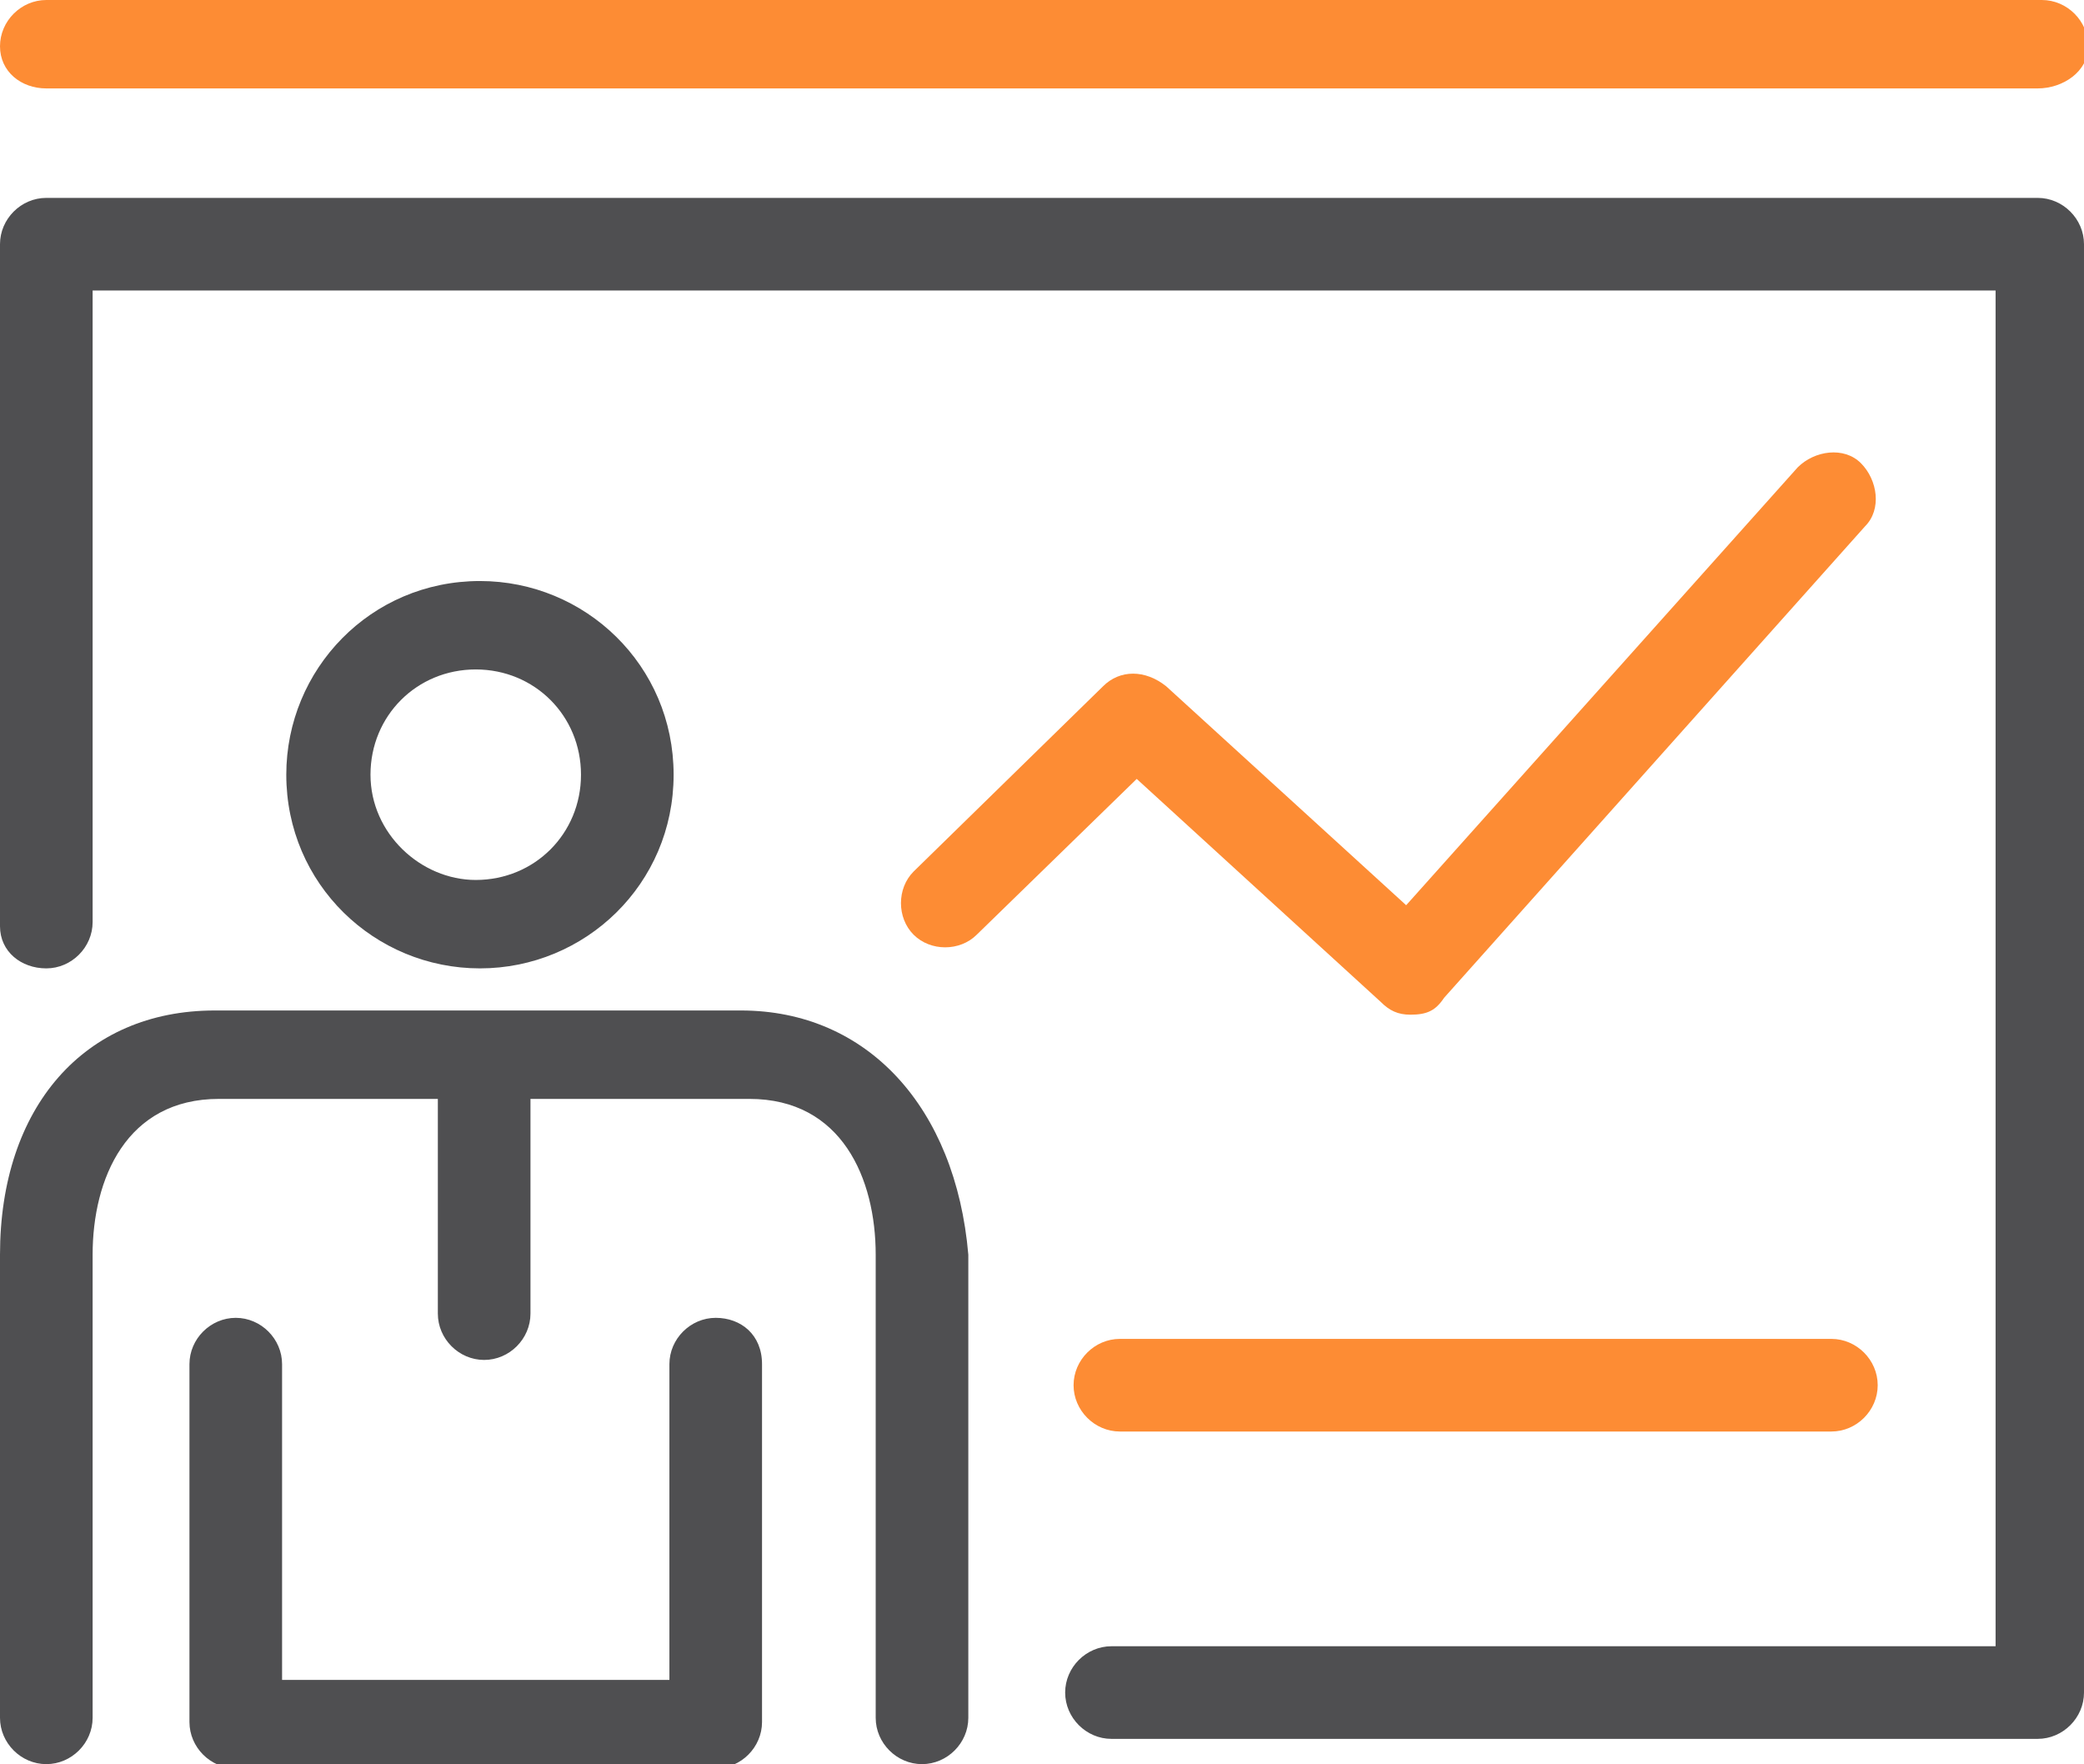 <?xml version="1.0" encoding="utf-8"?>
<!-- Generator: Adobe Illustrator 25.0.0, SVG Export Plug-In . SVG Version: 6.00 Build 0)  -->
<svg version="1.1" id="Layer_1" xmlns="http://www.w3.org/2000/svg" xmlns:xlink="http://www.w3.org/1999/xlink" x="0px" y="0px"
	 viewBox="0 0 49.5 41.9" style="enable-background:new 0 0 49.5 41.9;" xml:space="preserve">
<style type="text/css">
	.st0{fill:#4F4F51;}
	.st1{fill:#FD8C34;}
</style>
<g>
	<g>
		<g>
			<path class="st0" d="M16,18.4c0-2.6-2.1-4.6-4.6-4.6c-2.6,0-4.6,2.1-4.6,4.6c0,2.6,2.1,4.6,4.6,4.6C13.9,23,16,21,16,18.4z
				 M8.8,18.4c0-1.4,1.1-2.5,2.5-2.5c1.4,0,2.5,1.1,2.5,2.5c0,1.4-1.1,2.5-2.5,2.5C10,20.9,8.8,19.8,8.8,18.4z M17.6,24H5.1
				C2,24,0,26.3,0,29.8v11c0,0.6,0.5,1.1,1.1,1.1s1.1-0.5,1.1-1.1v-11c0-1.8,0.8-3.7,3-3.7h5.2v5.1c0,0.6,0.5,1.1,1.1,1.1
				s1.1-0.5,1.1-1.1v-5.1h5.2c2.2,0,3,1.9,3,3.7v11c0,0.6,0.5,1.1,1.1,1.1s1.1-0.5,1.1-1.1v-11C22.7,26.3,20.6,24,17.6,24z M17,31.3
				c-0.6,0-1.1,0.5-1.1,1.1v7.5H6.7v-7.5c0-0.6-0.5-1.1-1.1-1.1s-1.1,0.5-1.1,1.1v8.5c0,0.6,0.5,1.1,1.1,1.1H17
				c0.6,0,1.1-0.5,1.1-1.1v-8.5C18.1,31.7,17.6,31.3,17,31.3z M48.4,4.7H1.1C0.5,4.7,0,5.2,0,5.8V22C0,22.6,0.5,23,1.1,23
				s1.1-0.5,1.1-1.1V6.9h45.2v32.2h-21c-0.6,0-1.1,0.5-1.1,1.1s0.5,1.1,1.1,1.1h22c0.6,0,1.1-0.5,1.1-1.1V5.8
				C49.5,5.2,49,4.7,48.4,4.7z"/>
			<g>
				<path class="st1" d="M33.5,24.1c-0.3,0-0.5-0.1-0.7-0.3l-5.8-5.3l-3.8,3.7c-0.4,0.4-1.1,0.4-1.5,0c-0.4-0.4-0.4-1.1,0-1.5
					l4.5-4.4c0.4-0.4,1-0.4,1.5,0l5.7,5.2l9.3-10.4c0.4-0.4,1.1-0.5,1.5-0.1c0.4,0.4,0.5,1.1,0.1,1.5l-10,11.2
					C34.1,24,33.9,24.1,33.5,24.1C33.6,24.1,33.5,24.1,33.5,24.1z"/>
			</g>
			<g>
				<path class="st1" d="M43.5,34H26.6c-0.6,0-1.1-0.5-1.1-1.1s0.5-1.1,1.1-1.1h16.9c0.6,0,1.1,0.5,1.1,1.1S44.1,34,43.5,34z"/>
			</g>
		</g>
	</g>
	<g>
		<path class="st1" d="M48.4,2.1H1.1C0.5,2.1,0,1.7,0,1.1S0.5,0,1.1,0h47.4c0.6,0,1.1,0.5,1.1,1.1S49,2.1,48.4,2.1z"/>
	</g>
</g>
</svg>
